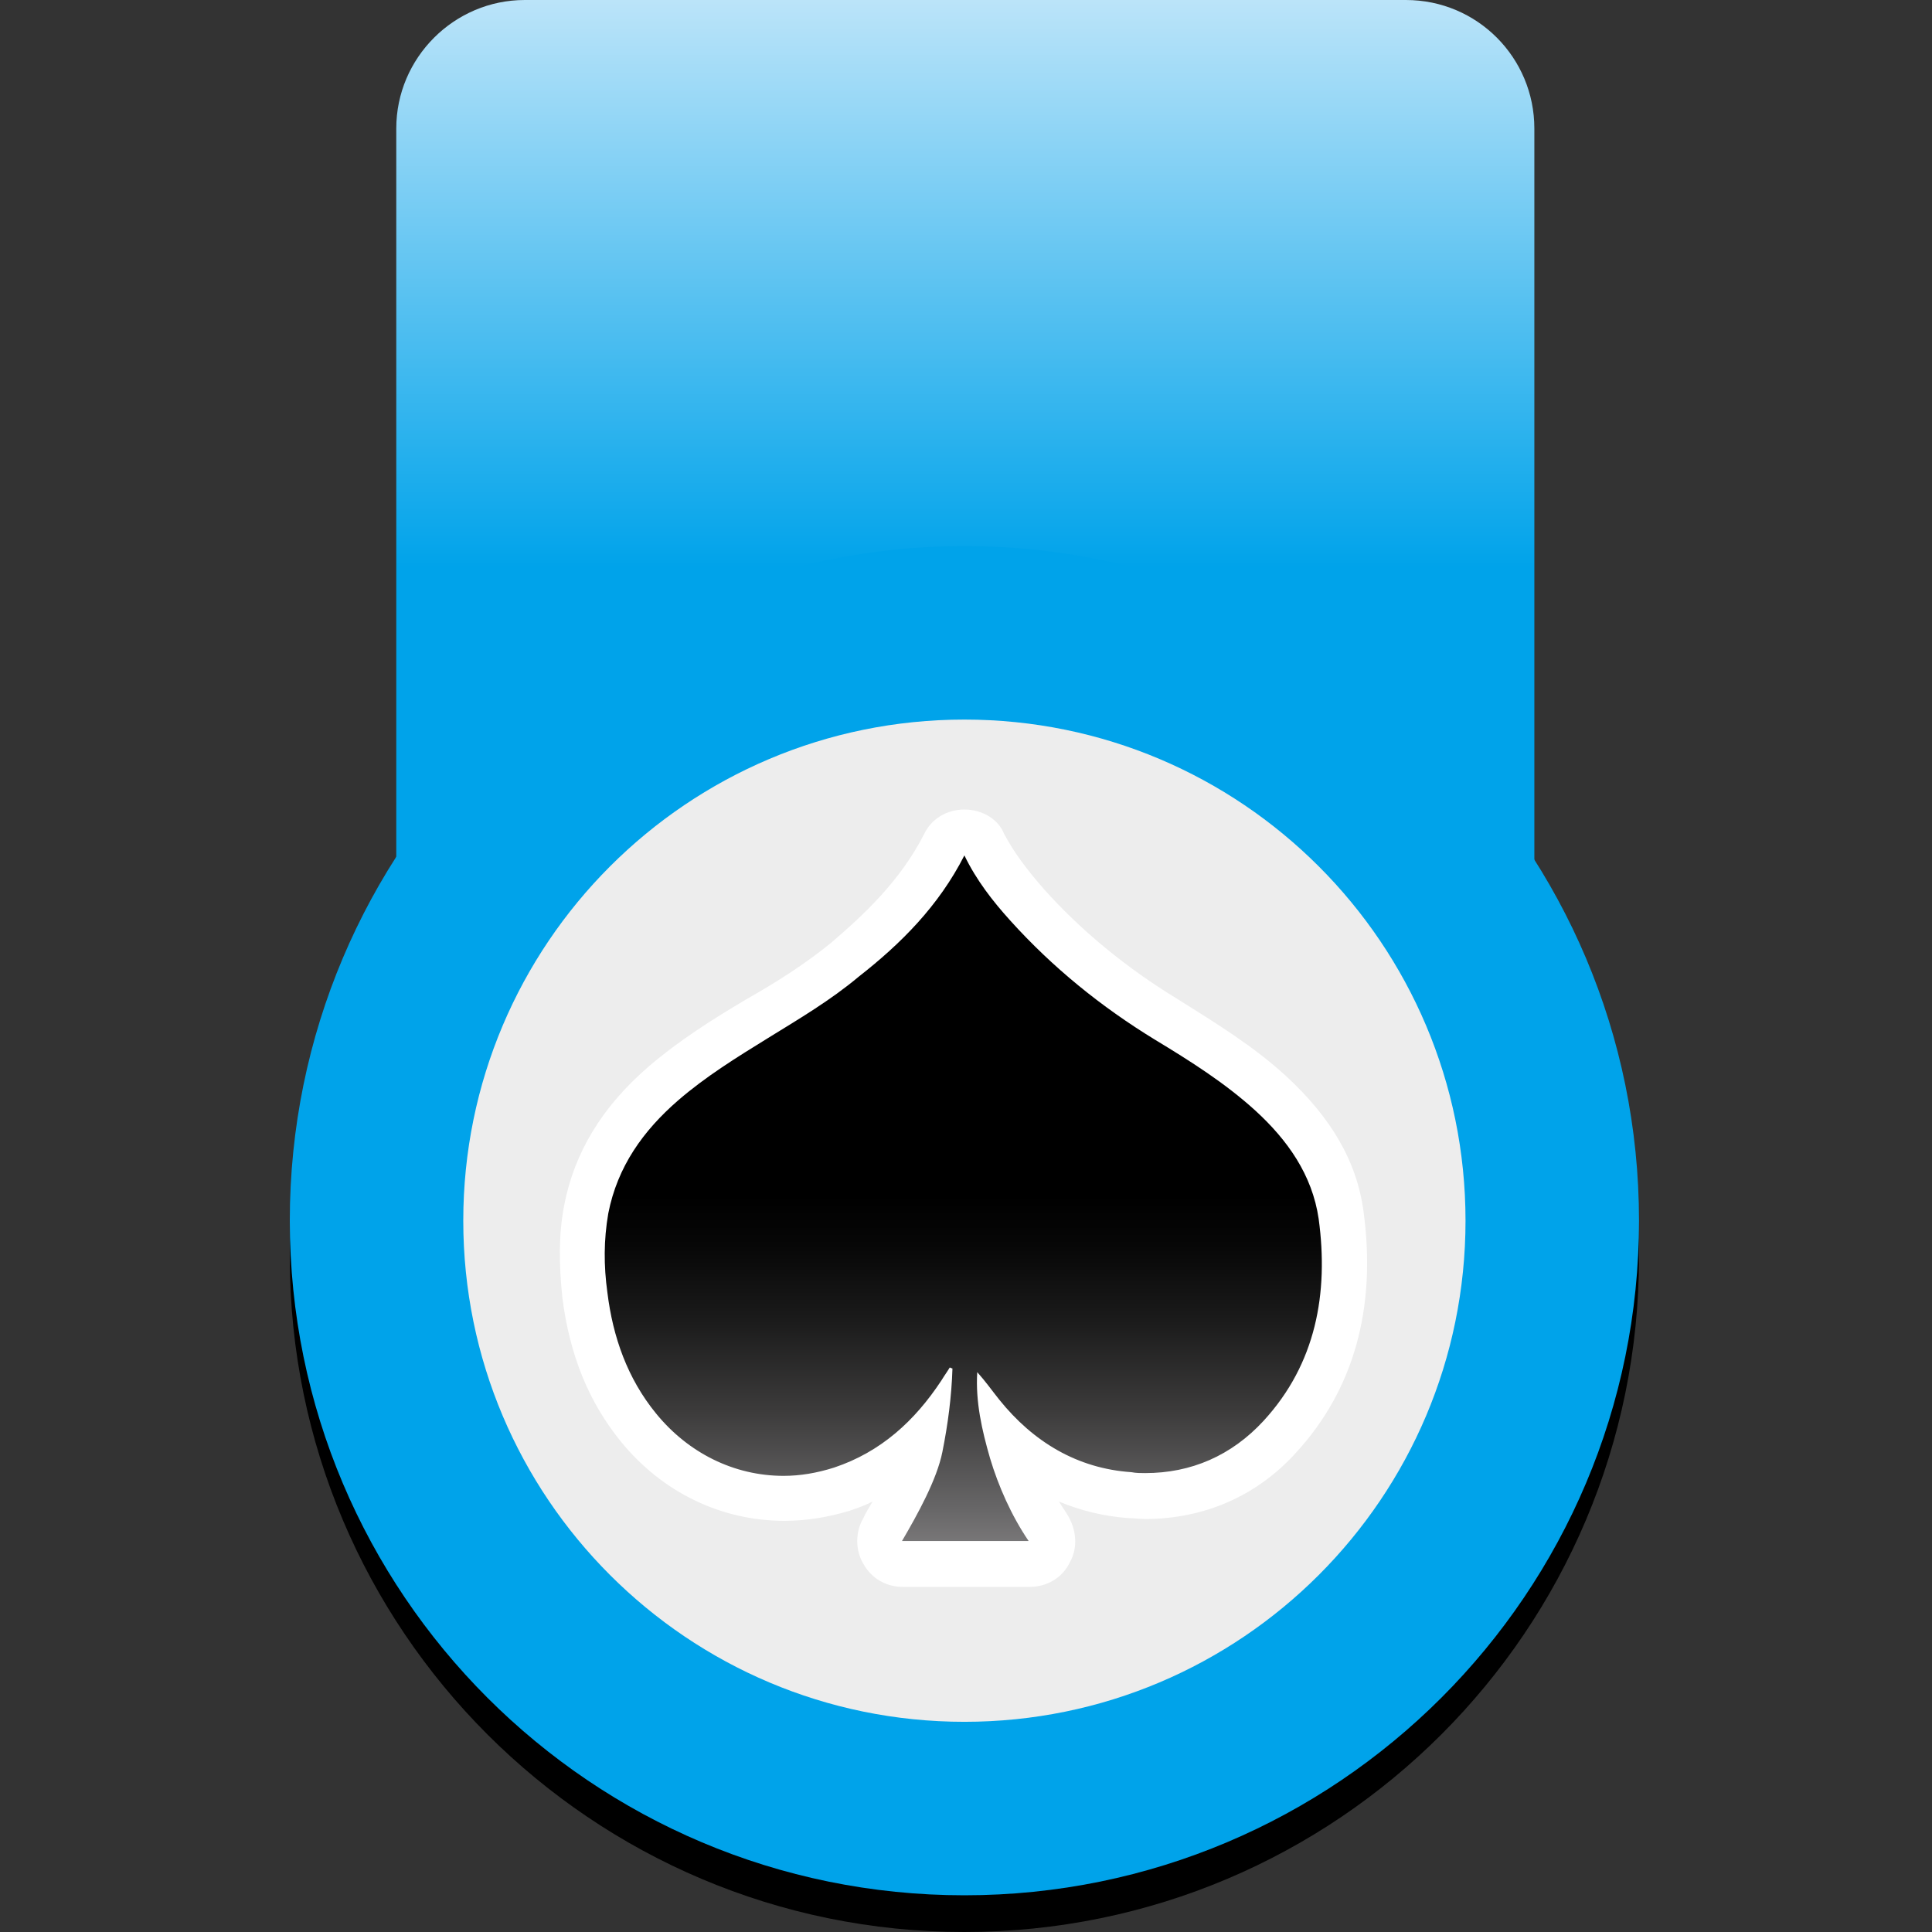 <svg width="100" height="100" viewBox="0 0 100 100" fill="none" xmlns="http://www.w3.org/2000/svg">
<rect x="0" y="0" width="100" height="100" fill="#333333" stroke="none"/>
<g clip-path="url(#clip0_6250_109)">
<path d="M27.162 0H72.767C76.473 0 79.418 2.993 79.418 6.651V58.432C79.418 62.138 76.425 65.083 72.767 65.083H27.162C23.456 65.083 20.511 62.09 20.511 58.432V6.651C20.511 2.993 23.504 0 27.162 0Z" fill="url(#paint0_linear_6250_109)"/>
<path d="M49.917 100C69.201 100 84.834 84.367 84.834 65.083C84.834 45.799 69.201 30.166 49.917 30.166C30.633 30.166 15 45.799 15 65.083C15 84.367 30.633 100 49.917 100Z" fill="black"/>
<path d="M49.917 98.1C69.201 98.1 84.834 82.467 84.834 63.183C84.834 43.899 69.201 28.266 49.917 28.266C30.633 28.266 15 43.899 15 63.183C15 82.467 30.633 98.1 49.917 98.1Z" fill="#00A3EA"/>
<path d="M49.917 89.121C64.242 89.121 75.855 77.508 75.855 63.183C75.855 48.858 64.242 37.245 49.917 37.245C35.592 37.245 23.979 48.858 23.979 63.183C23.979 77.508 35.592 89.121 49.917 89.121Z" fill="#EDEDED"/>
<path d="M46.782 80.999C46.354 80.999 45.974 80.761 45.736 80.381C45.546 80.001 45.546 79.573 45.736 79.193C46.259 78.338 47.399 76.343 47.684 74.965C47.732 74.823 47.732 74.728 47.779 74.585C46.592 75.773 45.214 76.581 43.646 77.103C42.648 77.436 41.651 77.578 40.653 77.578C37.755 77.578 35 76.248 33.147 73.92C31.627 72.067 30.724 69.787 30.345 67.032C30.154 65.322 30.154 63.944 30.392 62.614C30.867 60.144 32.15 58.006 34.383 56.105C35.903 54.775 37.518 53.778 39.228 52.733C40.986 51.688 42.459 50.785 43.789 49.645C45.546 48.124 47.589 46.272 48.919 43.659C49.109 43.279 49.537 42.994 49.964 42.994C50.392 42.994 50.819 43.231 51.01 43.659C51.627 44.942 52.53 45.987 53.242 46.794C55.285 49.075 57.708 51.07 60.511 52.733C62.506 53.92 64.264 55.06 65.879 56.533C68.017 58.481 69.204 60.571 69.537 62.899C70.154 67.507 69.062 71.355 66.354 74.3C64.501 76.296 62.078 77.388 59.371 77.388C59.086 77.388 58.848 77.388 58.563 77.341C56.235 77.151 54.193 76.296 52.387 74.728C52.435 74.87 52.435 74.965 52.482 75.108C52.91 76.581 53.575 77.958 54.335 79.051C54.572 79.431 54.62 79.906 54.43 80.286C54.24 80.666 53.812 80.904 53.385 80.904H46.782V80.999Z" fill="url(#paint1_linear_6250_109)"/>
<path d="M49.917 44.276C50.535 45.559 51.39 46.651 52.292 47.649C54.477 50.072 56.995 52.114 59.798 53.825C61.603 54.917 63.409 56.057 64.976 57.483C66.639 59.003 67.922 60.808 68.254 63.088C68.777 66.936 68.112 70.594 65.404 73.54C63.741 75.345 61.651 76.247 59.276 76.247C59.038 76.247 58.801 76.247 58.563 76.2C55.76 76.01 53.48 74.632 51.722 72.447C51.342 71.972 51.01 71.497 50.582 71.022C50.487 72.542 50.82 74.015 51.247 75.487C51.675 76.912 52.34 78.433 53.242 79.763H46.687C47.494 78.385 48.492 76.58 48.777 75.155C49.062 73.73 49.252 72.304 49.299 70.832C49.252 70.832 49.204 70.784 49.157 70.784C49.014 71.022 48.872 71.212 48.729 71.449C47.352 73.54 45.594 75.155 43.171 75.962C42.269 76.247 41.413 76.39 40.558 76.39C37.993 76.39 35.618 75.202 33.955 73.159C32.482 71.354 31.722 69.217 31.437 66.889C31.247 65.511 31.247 64.181 31.485 62.803C31.96 60.38 33.29 58.528 35.095 56.96C36.52 55.725 38.136 54.727 39.751 53.73C41.366 52.732 42.981 51.782 44.454 50.547C46.639 48.837 48.587 46.889 49.917 44.276ZM49.917 41.901C49.014 41.901 48.207 42.376 47.827 43.183C46.592 45.606 44.691 47.364 43.029 48.789C41.746 49.834 40.368 50.737 38.611 51.734C36.853 52.779 35.19 53.825 33.575 55.202C31.152 57.293 29.727 59.668 29.204 62.376C28.919 63.848 28.919 65.369 29.109 67.174C29.489 70.167 30.487 72.59 32.15 74.632C34.288 77.245 37.328 78.718 40.606 78.718C41.746 78.718 42.886 78.528 43.979 78.195C44.406 78.053 44.786 77.91 45.166 77.72C44.976 78.053 44.786 78.338 44.691 78.575C44.264 79.288 44.264 80.238 44.691 80.951C45.119 81.711 45.879 82.138 46.734 82.138H53.29C54.193 82.138 55 81.663 55.38 80.856C55.808 80.095 55.713 79.145 55.238 78.385C55.095 78.148 54.953 77.958 54.81 77.72C55.95 78.195 57.138 78.48 58.373 78.575C58.658 78.575 58.991 78.623 59.276 78.623C62.316 78.623 65.071 77.435 67.114 75.155C70.059 71.924 71.247 67.744 70.582 62.756C70.249 60.143 68.919 57.863 66.544 55.677C64.881 54.157 63.029 53.017 60.986 51.734C58.325 50.119 55.95 48.171 54.002 45.986C53.052 44.894 52.435 44.038 51.96 43.136C51.675 42.423 50.867 41.901 49.917 41.901C49.965 41.901 49.917 41.901 49.917 41.901Z" fill="white"/>
</g>
<defs>
<linearGradient id="paint0_linear_6250_109" x1="49.974" y1="0" x2="49.974" y2="65.098" gradientUnits="userSpaceOnUse">
<stop offset="1.06556e-08" stop-color="#BBE4F9"/>
<stop offset="0.176" stop-color="#71CAF3"/>
<stop offset="0.451" stop-color="#00A3EA"/>
</linearGradient>
<linearGradient id="paint1_linear_6250_109" x1="49.901" y1="81.013" x2="49.901" y2="43.1" gradientUnits="userSpaceOnUse">
<stop stop-color="#848283"/>
<stop offset="0.075" stop-color="#686768"/>
<stop offset="0.211" stop-color="#3C3B3B"/>
<stop offset="0.334" stop-color="#1B1B1B"/>
<stop offset="0.436" stop-color="#070707"/>
<stop offset="0.505"/>
<stop offset="1"/>
</linearGradient>
<clipPath id="clip0_6250_109">
<rect width="100" height="100" fill="white"/>
</clipPath>
</defs>
</svg>
